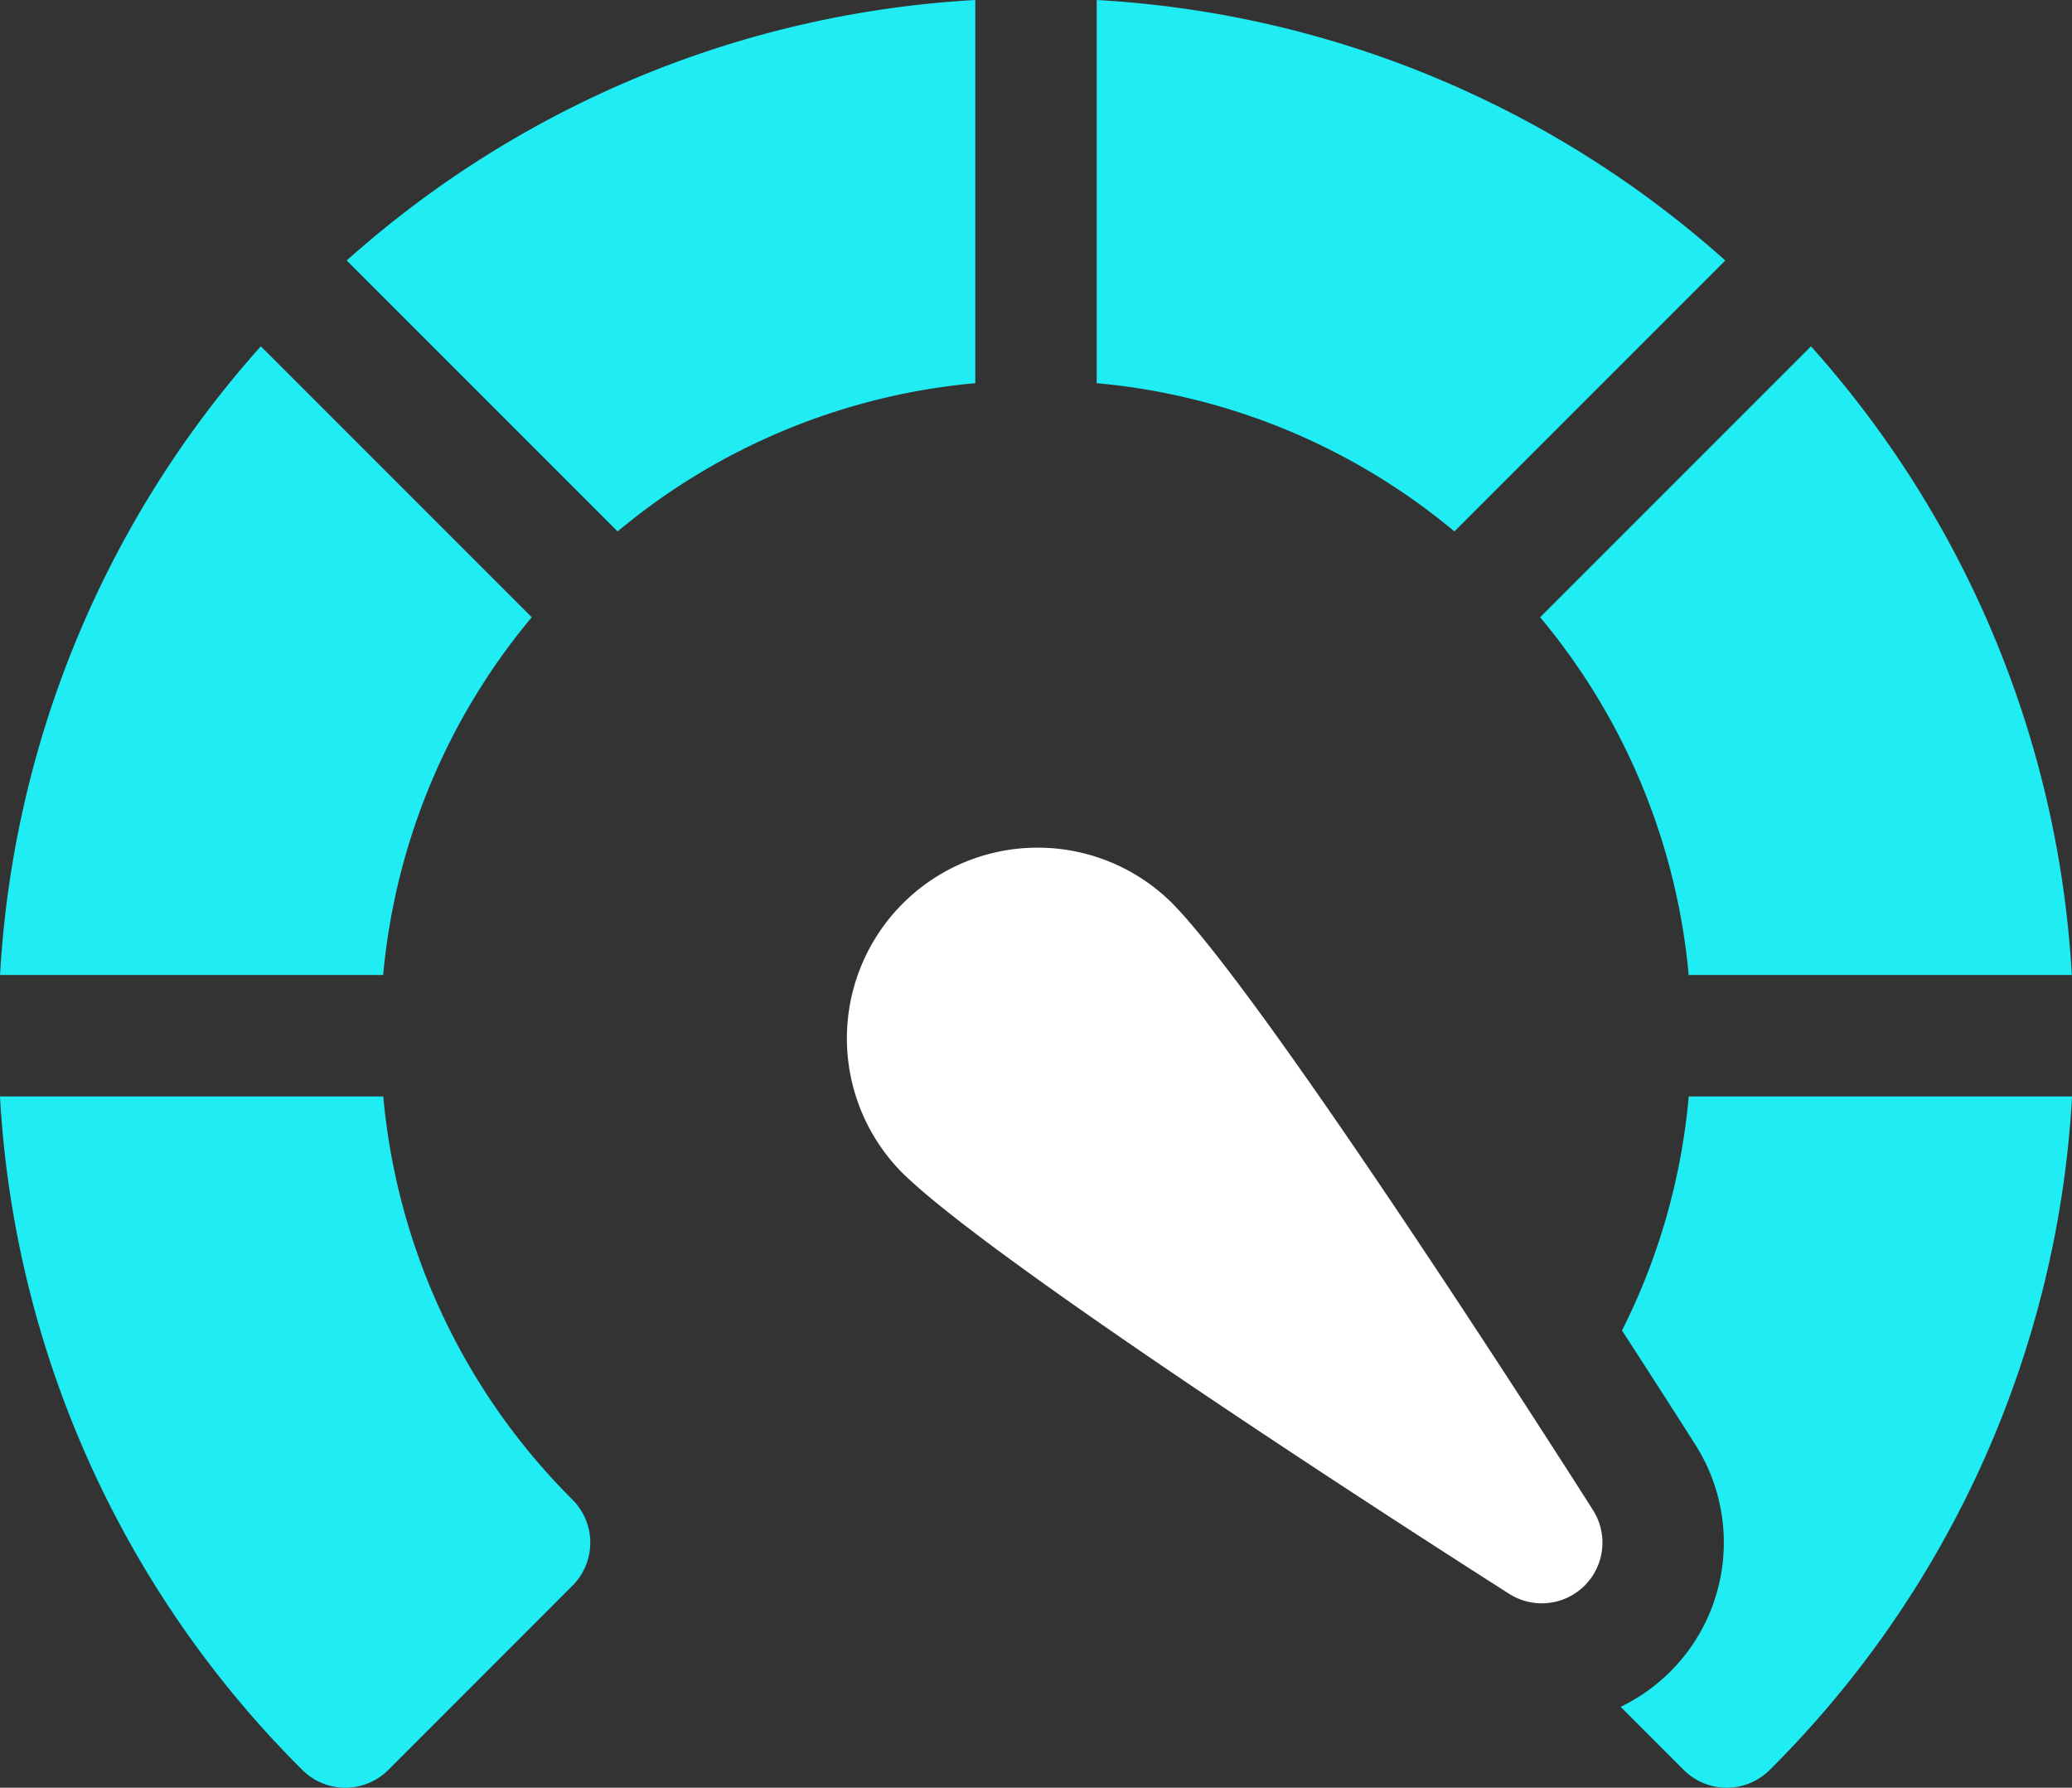 <svg xmlns="http://www.w3.org/2000/svg" width="43.125" height="37.203" viewBox="0 0 43.125 37.203">
  <rect x="0" y="0" width="43.125" height="37.203" fill="#333333" stroke="none"/>
  <g id="speedometer" transform="translate(0 -35.154)">
    <path id="Path_18" data-name="Path 18" d="M98.756,35.154a21.414,21.414,0,0,0-13.083,5.421l5.638,5.638a13.513,13.513,0,0,1,7.445-3.085Z" transform="translate(-78.457)" fill="#20ecf4"/>
    <path id="Path_19" data-name="Path 19" d="M11.077,126.36l-5.638-5.638A21.413,21.413,0,0,0,.011,133.805H7.985A13.515,13.515,0,0,1,11.077,126.36Z" transform="translate(-0.01 -78.361)" fill="#20ecf4"/>
    <path id="Path_20" data-name="Path 20" d="M383.7,133.805h7.974a21.412,21.412,0,0,0-5.428-13.083l-5.638,5.638A13.514,13.514,0,0,1,383.7,133.805Z" transform="translate(-348.553 -78.361)" fill="#20ecf4"/>
    <path id="Path_21" data-name="Path 21" d="M401.876,306.055a13.458,13.458,0,0,1-1.389,4.871c.641.988,1.175,1.823,1.528,2.378a3.795,3.795,0,0,1-1.556,5.453l1.313,1.313a1.266,1.266,0,0,0,1.79,0,21.44,21.44,0,0,0,6.292-14.015Z" transform="translate(-366.728 -248.084)" fill="#20ecf4"/>
    <path id="Path_22" data-name="Path 22" d="M7.977,306.055H0A21.44,21.44,0,0,0,6.292,320.07a1.266,1.266,0,0,0,1.79,0l3.833-3.834a1.266,1.266,0,0,0,0-1.79,13.562,13.562,0,0,1-3.938-8.391Z" transform="translate(0 -248.084)" fill="#20ecf4"/>
    <path id="Path_23" data-name="Path 23" d="M284.083,40.575A21.414,21.414,0,0,0,271,35.154v7.974a13.513,13.513,0,0,1,7.445,3.085Z" transform="translate(-248.174)" fill="#20ecf4"/>
    <path id="Path_24" data-name="Path 24" d="M215.666,245.355a3.97,3.97,0,0,0-5.614,5.614c1.955,1.955,11.565,8.091,12.655,8.785a1.263,1.263,0,0,0,1.744-1.744C223.758,256.921,217.622,247.31,215.666,245.355Z" transform="translate(-191.297 -191.433)" fill="#fff"/>
  </g>
</svg>
